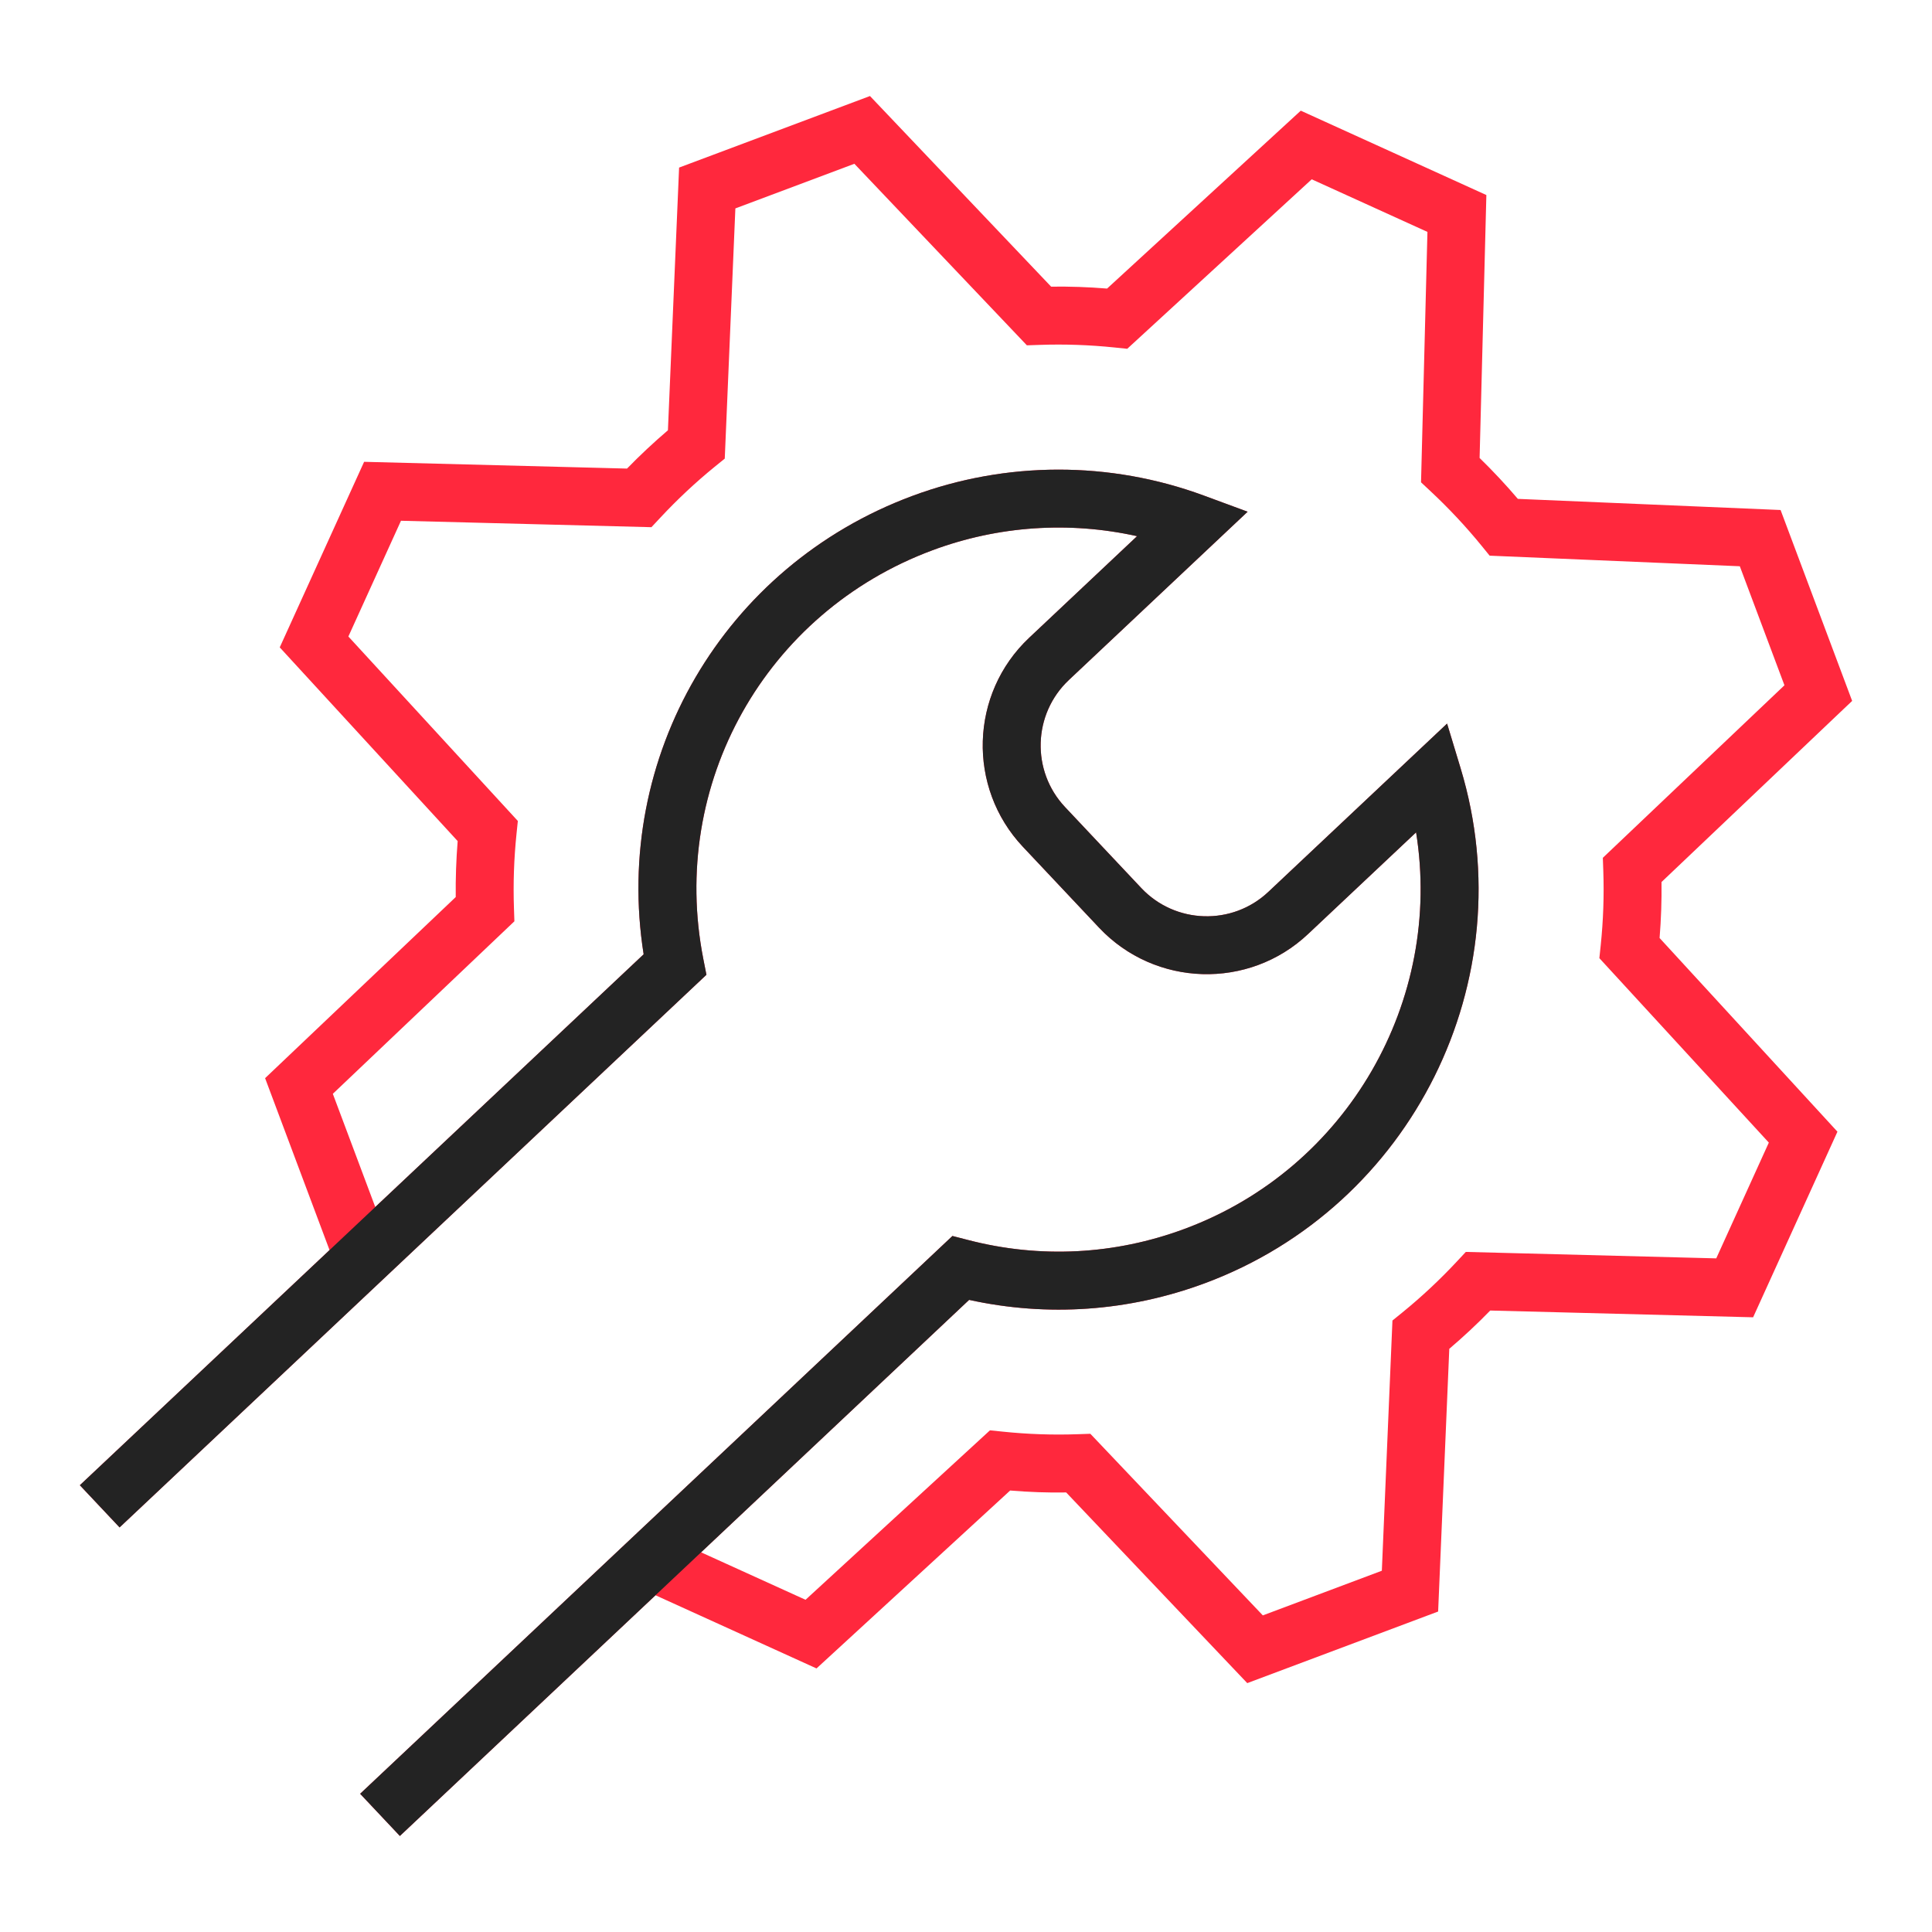 <svg width="88" height="88" viewBox="0 0 88 88" fill="none" xmlns="http://www.w3.org/2000/svg">
<path d="M77.07 38.855C79.288 36.745 81.508 34.636 83.728 32.528L84.363 31.926L81.103 23.23L69.136 22.723C68.59 22.081 68.006 21.457 67.394 20.86L67.702 8.884L59.248 5.041L50.426 13.144C49.578 13.074 48.726 13.045 47.877 13.056L39.626 4.374L30.932 7.633L30.423 19.599C29.78 20.147 29.156 20.731 28.56 21.343L16.585 21.035L12.742 29.487L20.846 38.31C20.778 39.158 20.749 40.012 20.758 40.86L12.075 49.109L15.01 56.94L3.637 67.65L5.447 69.572L32.177 44.4L32.036 43.684C30.468 35.724 34.859 27.892 42.476 25.062C45.47 23.949 48.706 23.735 51.792 24.422L46.875 29.052C44.173 31.597 44.046 35.867 46.59 38.569L50.065 42.259C52.611 44.96 56.88 45.091 59.581 42.544L64.501 37.913C65.729 45.551 61.405 53.207 53.961 55.972C50.778 57.157 47.366 57.332 44.088 56.479L43.382 56.297L16.404 81.704L18.214 83.626L29.857 72.662L37.191 75.995L46.011 67.891C46.86 67.962 47.717 67.994 48.563 67.979L56.811 76.664L65.505 73.403L66.013 61.437C66.659 60.887 67.283 60.305 67.878 59.693L79.852 60.001L83.693 51.547L75.592 42.725C75.661 41.876 75.69 41.021 75.68 40.175L77.07 38.855ZM73.028 39.666C73.067 40.787 73.028 41.926 72.911 43.051L72.849 43.643L80.568 52.044L78.173 57.317L66.766 57.023L66.36 57.458C65.588 58.286 64.755 59.066 63.886 59.773L63.424 60.148L62.941 71.545L57.52 73.579L49.664 65.307L49.071 65.327C47.943 65.366 46.804 65.327 45.683 65.21L45.091 65.15L36.691 72.868L31.933 70.706L44.142 59.208C47.723 59.994 51.42 59.734 54.88 58.449C64.328 54.938 69.447 44.636 66.53 34.997L65.913 32.958L57.771 40.624C56.128 42.172 53.535 42.093 51.986 40.451L48.511 36.76C46.964 35.117 47.043 32.522 48.684 30.975L56.828 23.308L54.828 22.57C50.548 20.992 45.835 20.998 41.555 22.589C32.952 25.784 27.897 34.485 29.317 43.467L17.093 54.978L15.16 49.822L23.43 41.964L23.41 41.371C23.371 40.247 23.41 39.108 23.526 37.984L23.587 37.394L15.868 28.992L18.264 23.72L29.672 24.013L30.077 23.579C30.852 22.748 31.684 21.969 32.551 21.263L33.012 20.889L33.495 9.493L38.916 7.46L46.773 15.729L47.368 15.709C48.486 15.67 49.628 15.71 50.752 15.826L51.344 15.887L59.747 8.167L65.018 10.563L64.726 21.969L65.159 22.374C65.992 23.152 66.771 23.984 67.476 24.849L67.851 25.31L79.246 25.792L81.279 31.214C79.269 33.121 77.26 35.031 75.251 36.94L73.007 39.072L73.028 39.666Z" fill="#FF283D"/>
<path d="M15.01 56.94L3.637 67.65L5.447 69.572L32.177 44.4L32.036 43.684C30.468 35.724 34.859 27.892 42.476 25.062C45.47 23.949 48.706 23.735 51.792 24.422L46.875 29.052C44.173 31.597 44.046 35.867 46.59 38.569L50.065 42.259C52.611 44.96 56.88 45.091 59.581 42.544L64.501 37.913C65.729 45.551 61.405 53.207 53.961 55.972C50.778 57.157 47.366 57.332 44.088 56.479L43.382 56.297L16.404 81.704L18.214 83.626L29.857 72.662L31.933 70.706L44.142 59.208C47.723 59.994 51.42 59.734 54.88 58.449C64.328 54.938 69.447 44.636 66.53 34.997L65.913 32.958L57.771 40.624C56.128 42.172 53.535 42.093 51.986 40.451L48.511 36.76C46.964 35.117 47.043 32.522 48.684 30.975L56.828 23.308L54.828 22.57C50.548 20.992 45.835 20.998 41.555 22.589C32.952 25.784 27.897 34.485 29.317 43.467L17.093 54.978L15.01 56.94Z" fill="#232323"/>
</svg>
